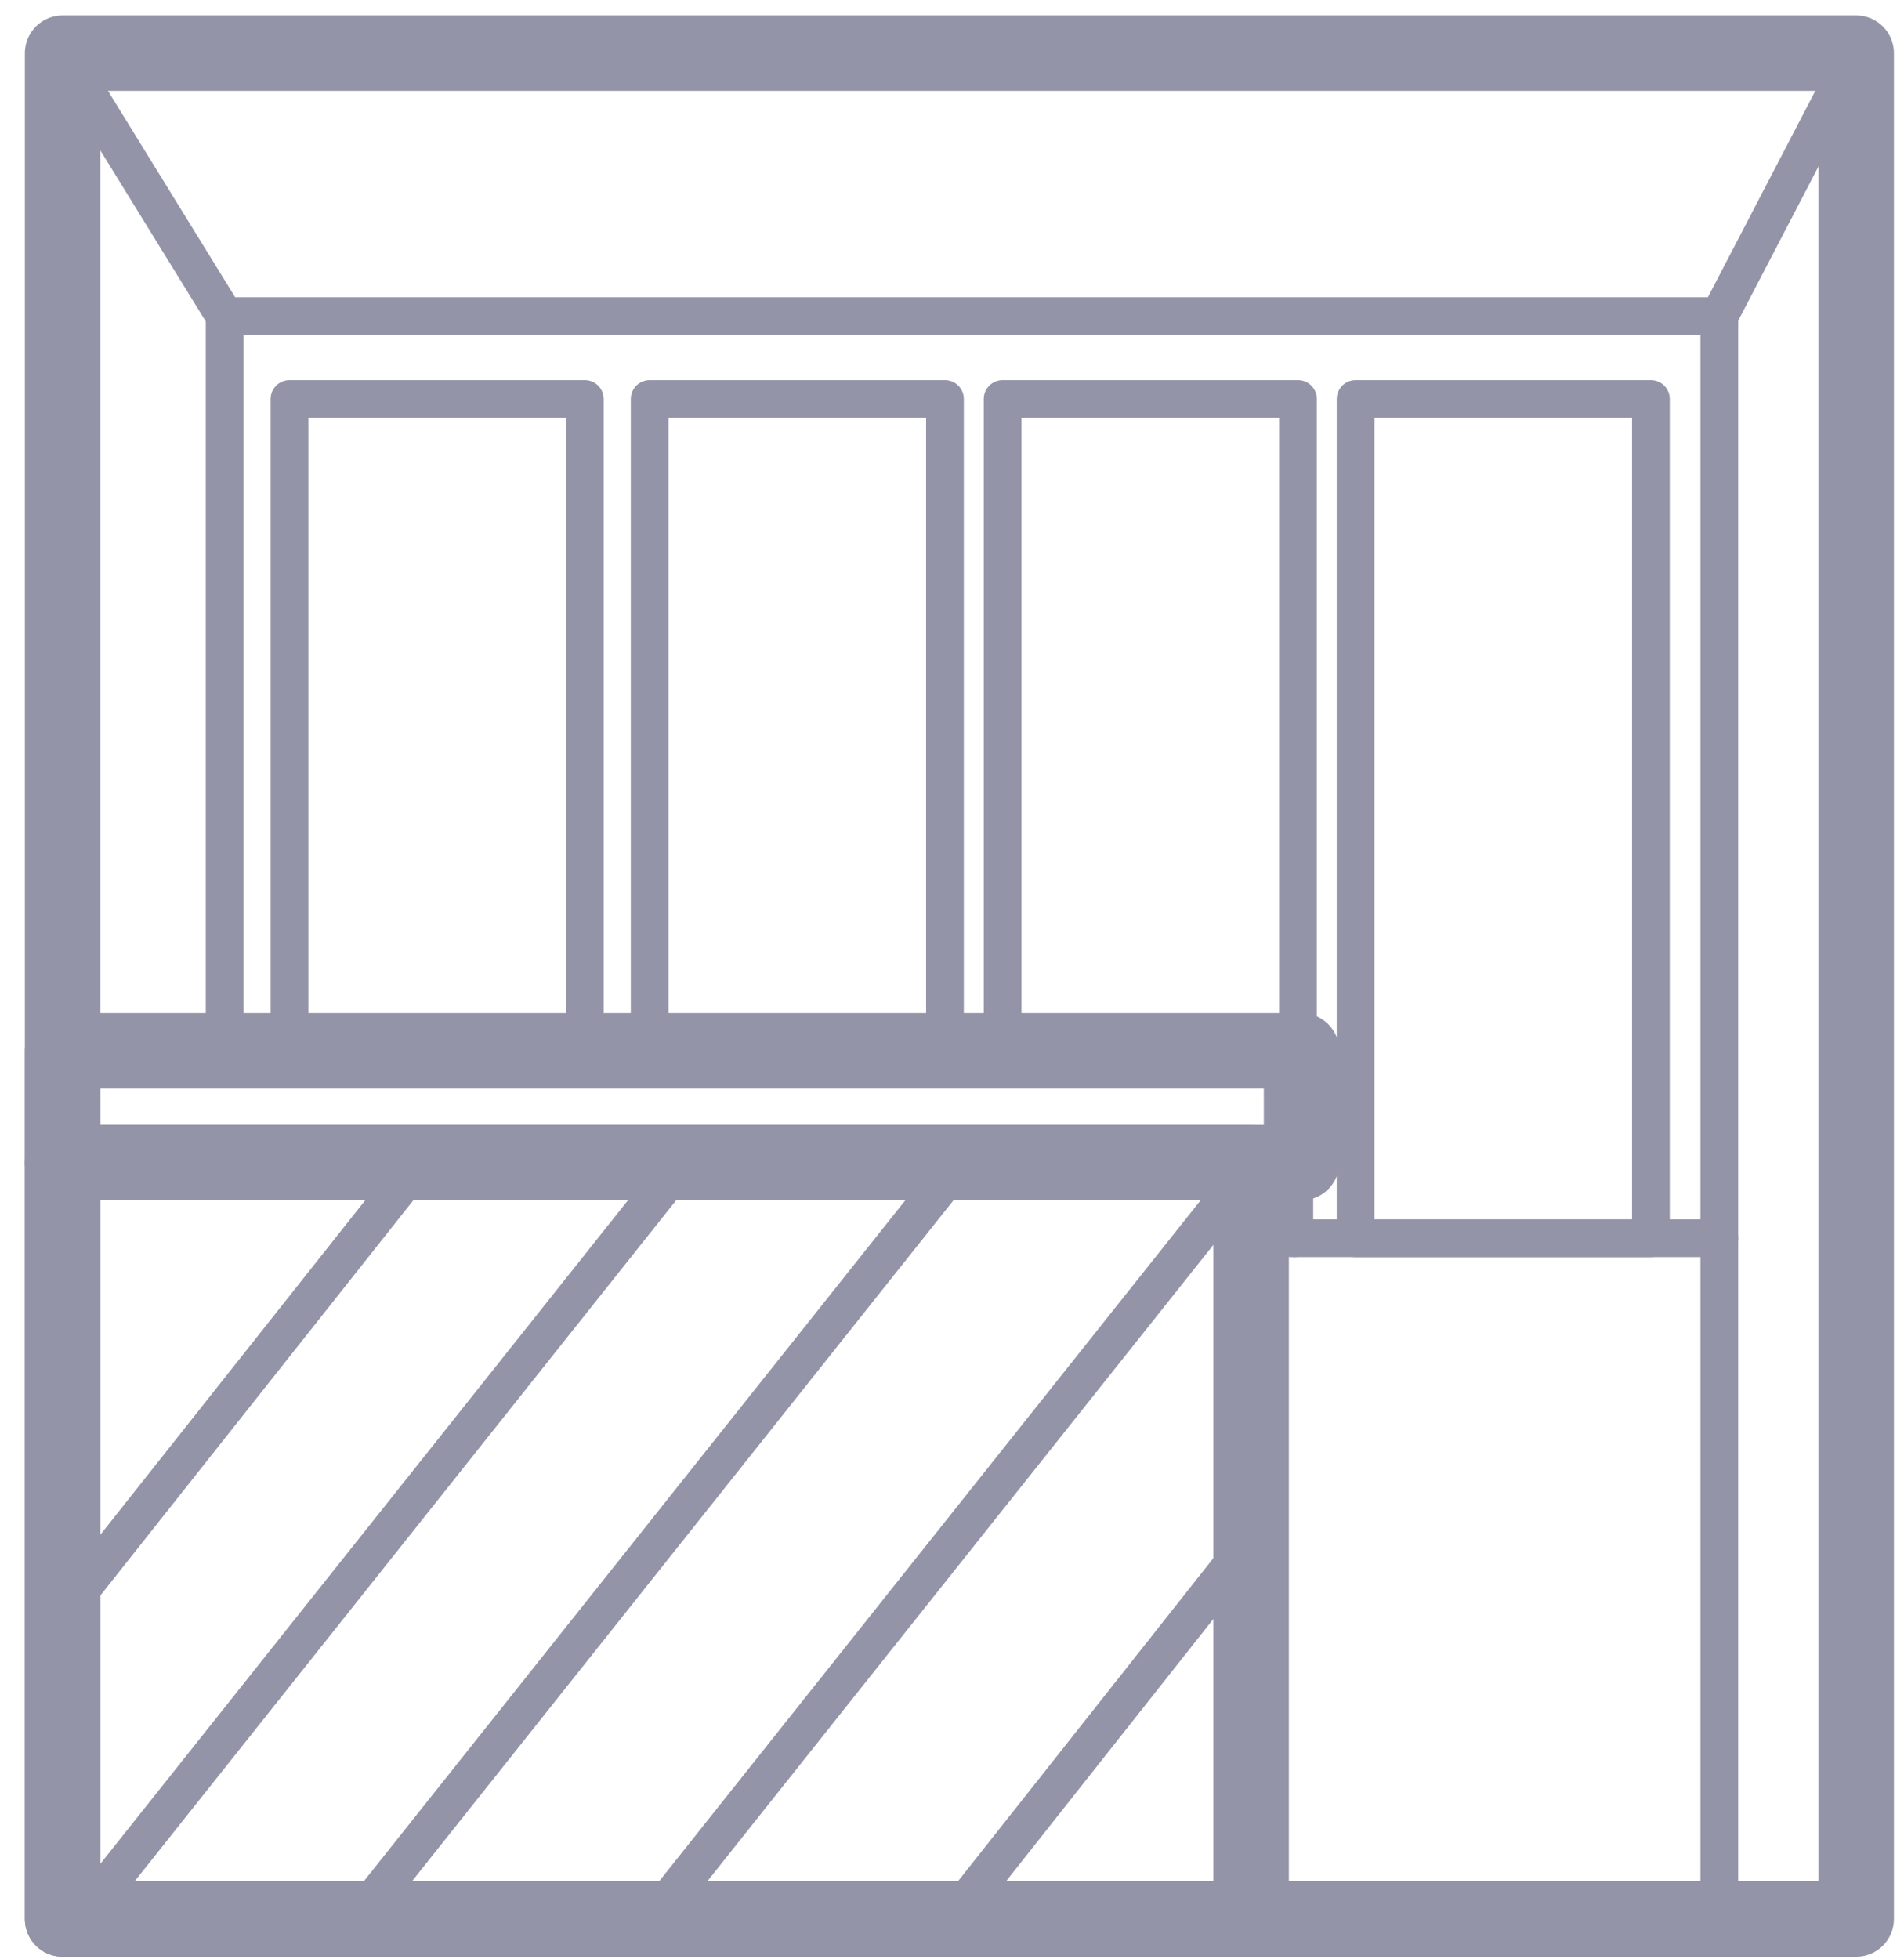 <svg width="69" height="71" viewBox="0 0 69 71" fill="none" xmlns="http://www.w3.org/2000/svg">
<path d="M67.268 1.927H2.268V69.537H67.268V1.927Z" stroke="#9494A8" stroke-width="2.734" stroke-miterlimit="22.926" stroke-linecap="round" stroke-linejoin="round"/>
<path d="M45.34 42.128H2.268V69.537H45.34V42.128Z" stroke="#9494A8" stroke-width="2.734" stroke-miterlimit="22.926" stroke-linecap="round" stroke-linejoin="round"/>
<path d="M47.167 38.081H2.268V42.128H47.167V38.081Z" stroke="#9494A8" stroke-width="2.734" stroke-miterlimit="22.926" stroke-linecap="round" stroke-linejoin="round"/>
<path fill-rule="evenodd" clip-rule="evenodd" d="M2.268 1.927H67.268L62.308 11.455H8.141L2.268 1.927Z" stroke="#9494A8" stroke-width="1.367" stroke-miterlimit="22.926" stroke-linecap="round" stroke-linejoin="round"/>
<path d="M8.141 11.455V38.081" stroke="#9494A8" stroke-width="1.367" stroke-miterlimit="22.926" stroke-linecap="round" stroke-linejoin="round"/>
<path d="M62.308 11.455V69.537" stroke="#9494A8" stroke-width="1.367" stroke-miterlimit="22.926" stroke-linecap="round" stroke-linejoin="round"/>
<path d="M45.34 44.869H62.308" stroke="#9494A8" stroke-width="1.367" stroke-miterlimit="22.926" stroke-linecap="round" stroke-linejoin="round"/>
<path d="M21.193 14.457H10.491V38.081H21.193V14.457Z" stroke="#9494A8" stroke-width="1.367" stroke-miterlimit="22.926" stroke-linecap="round" stroke-linejoin="round"/>
<path d="M34.245 14.457H23.543V38.081H34.245V14.457Z" stroke="#9494A8" stroke-width="1.367" stroke-miterlimit="22.926" stroke-linecap="round" stroke-linejoin="round"/>
<path d="M47.037 14.457H36.334V38.081H47.037V14.457Z" stroke="#9494A8" stroke-width="1.367" stroke-miterlimit="22.926" stroke-linecap="round" stroke-linejoin="round"/>
<path d="M59.828 14.457H49.125V44.869H59.828V14.457Z" stroke="#9494A8" stroke-width="1.367" stroke-miterlimit="22.926" stroke-linecap="round" stroke-linejoin="round"/>
<path d="M46.906 40.3V44.869" stroke="#9494A8" stroke-width="1.367" stroke-miterlimit="22.926" stroke-linecap="round" stroke-linejoin="round"/>
<path d="M24.717 42.128L2.92 69.537" stroke="#9494A8" stroke-width="1.367" stroke-miterlimit="22.926" stroke-linecap="round" stroke-linejoin="round"/>
<path d="M34.768 42.128L12.97 69.537" stroke="#9494A8" stroke-width="1.367" stroke-miterlimit="22.926" stroke-linecap="round" stroke-linejoin="round"/>
<path d="M45.47 42.128L23.673 69.537" stroke="#9494A8" stroke-width="1.367" stroke-miterlimit="22.926" stroke-linecap="round" stroke-linejoin="round"/>
<path d="M45.34 55.833L34.507 69.537" stroke="#9494A8" stroke-width="1.367" stroke-miterlimit="22.926" stroke-linecap="round" stroke-linejoin="round"/>
<path d="M15.189 42.128L2.268 58.443" stroke="#9494A8" stroke-width="1.367" stroke-miterlimit="22.926" stroke-linecap="round" stroke-linejoin="round"/>
</svg>
